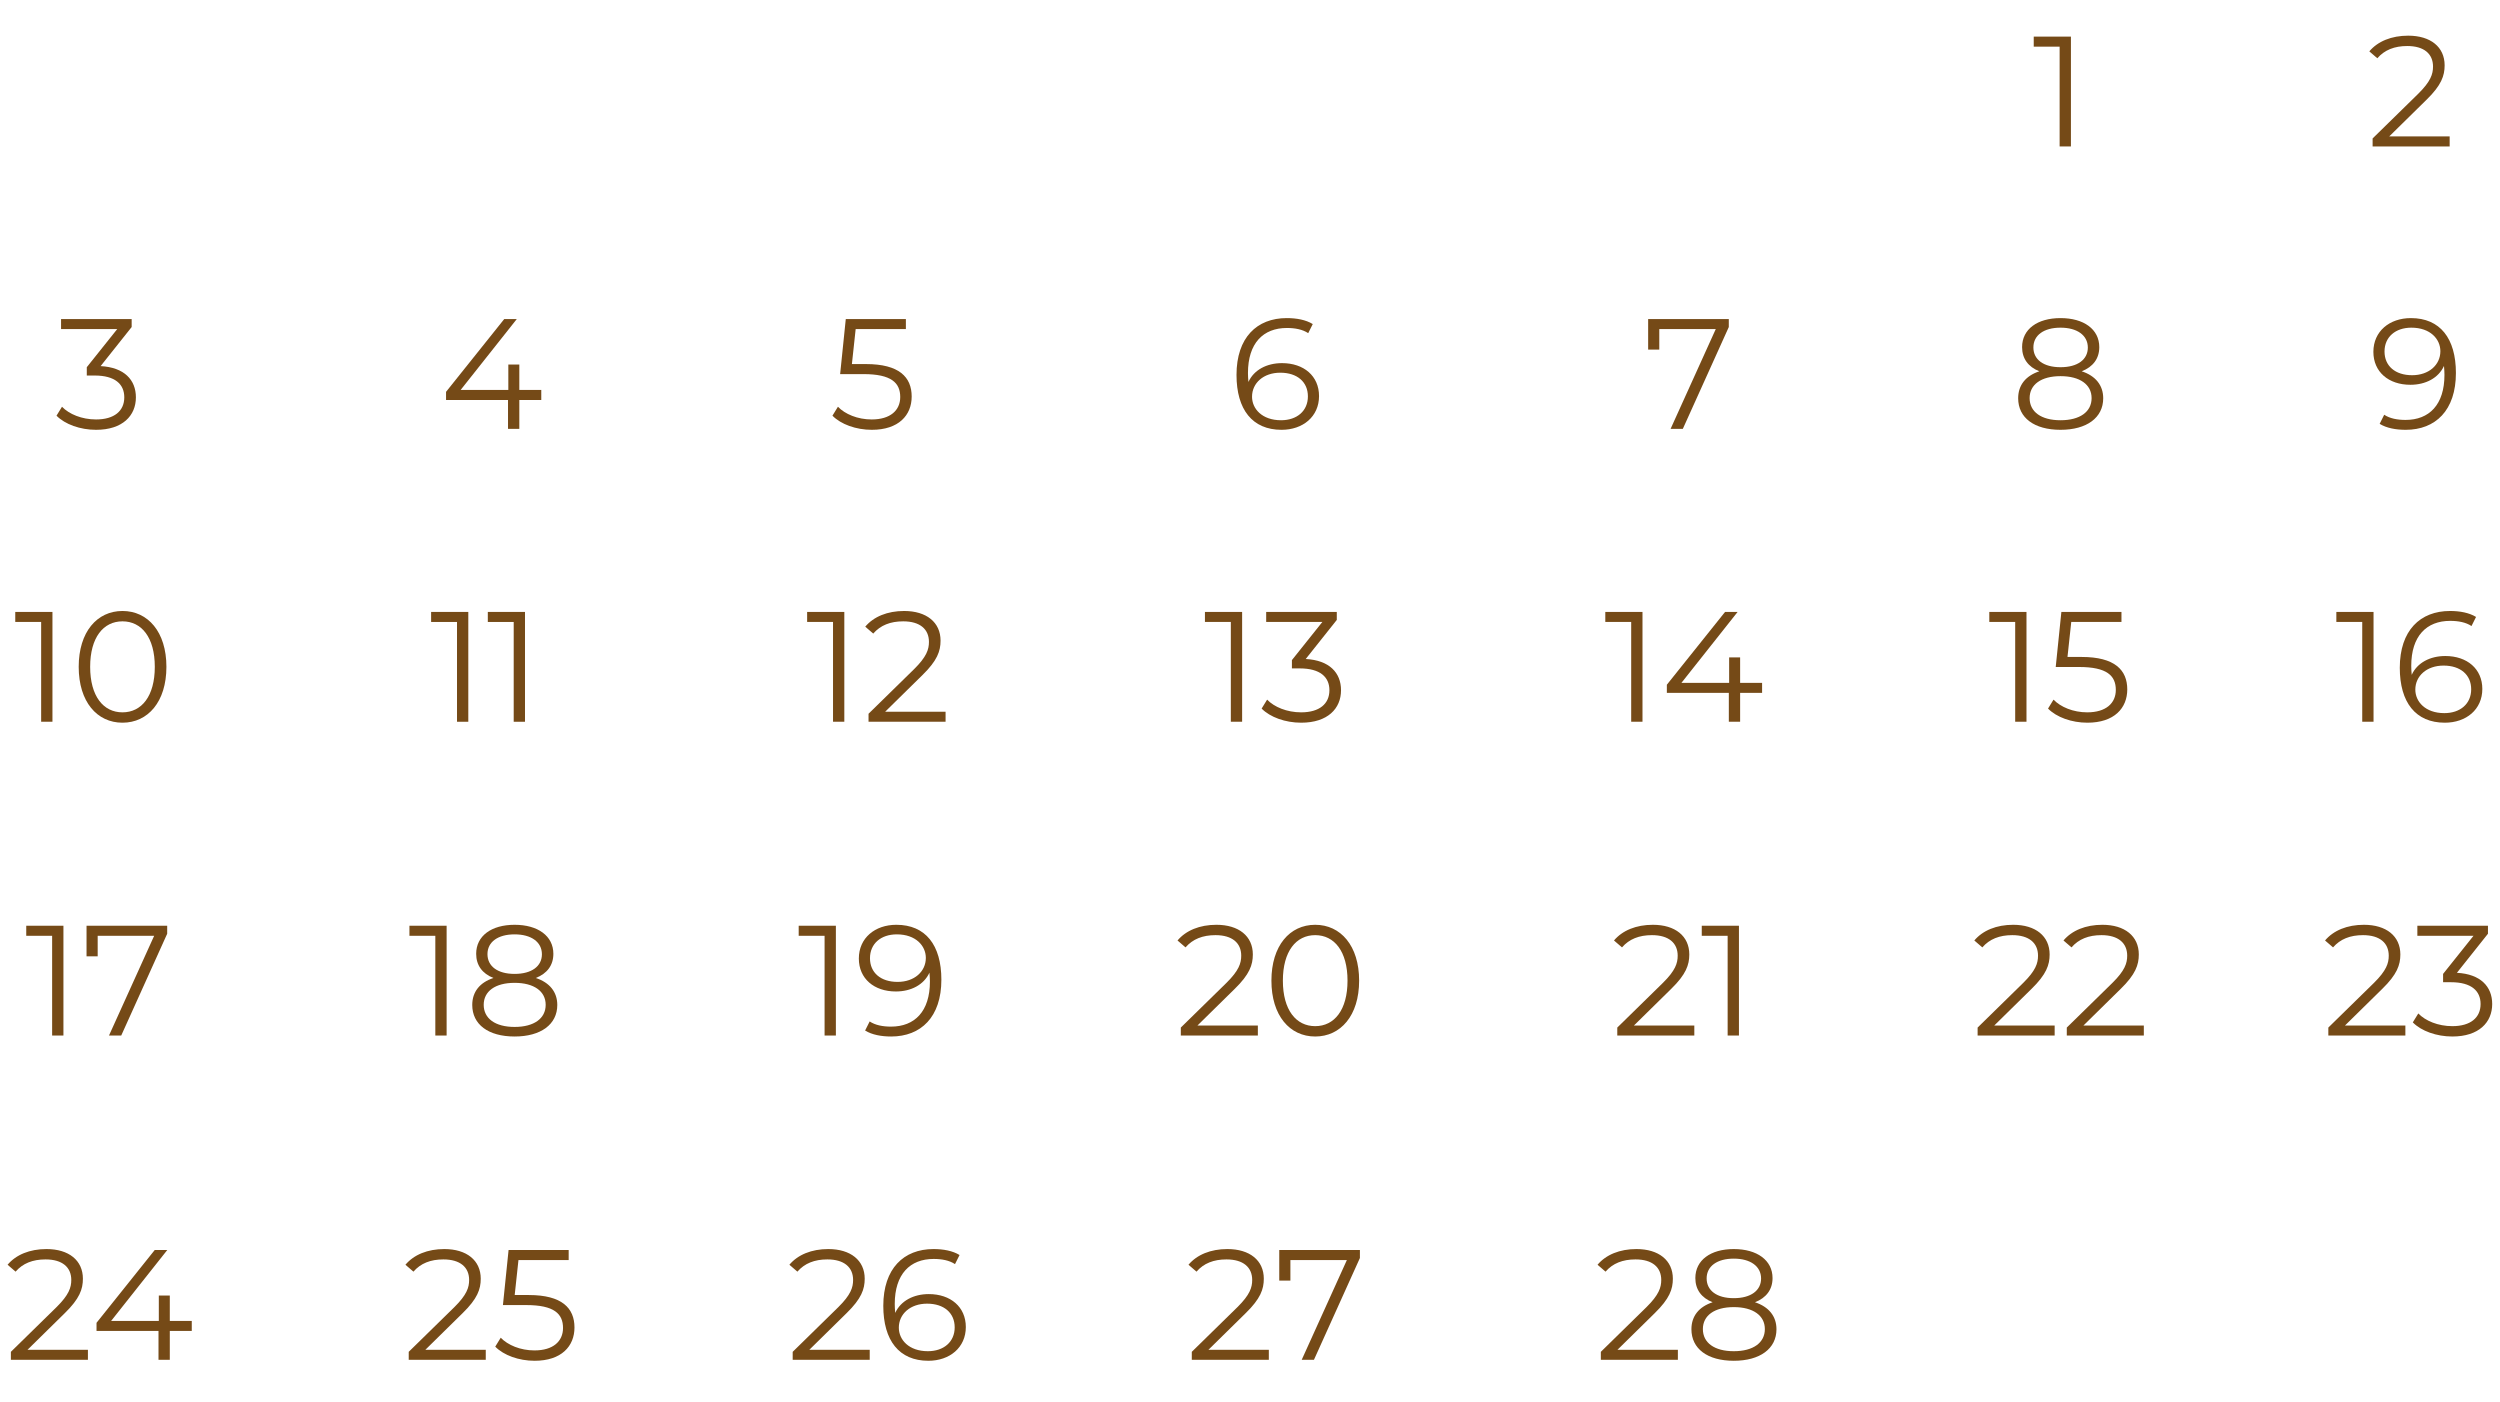 <?xml version="1.0" encoding="UTF-8"?> <svg xmlns="http://www.w3.org/2000/svg" width="239" height="134" viewBox="0 0 239 134" fill="none"><path d="M194.425 3.5H197.98V14H196.9V4.46H194.425V3.5Z" fill="#754A17"></path><path d="M199.012 35.495C200.332 35.93 201.067 36.83 201.067 38.075C201.067 39.935 199.492 41.09 196.987 41.09C194.467 41.09 192.937 39.935 192.937 38.075C192.937 36.815 193.657 35.93 194.962 35.495C193.897 35.075 193.312 34.28 193.312 33.185C193.312 31.475 194.767 30.41 196.987 30.41C199.207 30.41 200.692 31.475 200.692 33.185C200.692 34.28 200.092 35.075 199.012 35.495ZM194.392 33.215C194.392 34.37 195.352 35.105 196.987 35.105C198.622 35.105 199.597 34.37 199.597 33.23C199.597 32.045 198.562 31.325 196.987 31.325C195.397 31.325 194.392 32.045 194.392 33.215ZM196.987 40.175C198.847 40.175 199.957 39.365 199.957 38.06C199.957 36.77 198.847 35.96 196.987 35.96C195.127 35.96 194.032 36.77 194.032 38.06C194.032 39.365 195.127 40.175 196.987 40.175Z" fill="#754A17"></path><path d="M190.177 58.5H193.732V69H192.652V59.46H190.177V58.5ZM199.002 62.805C202.167 62.805 203.367 64.05 203.367 65.91C203.367 67.695 202.122 69.09 199.557 69.09C198.042 69.09 196.602 68.565 195.792 67.74L196.317 66.885C196.992 67.59 198.192 68.1 199.542 68.1C201.327 68.1 202.272 67.23 202.272 65.955C202.272 64.605 201.432 63.765 198.762 63.765H196.527L197.067 58.5H202.812V59.46H198.012L197.652 62.805H199.002Z" fill="#754A17"></path><path d="M190.65 98.04H196.425V99H189.06V98.235L193.425 93.96C194.61 92.79 194.835 92.085 194.835 91.365C194.835 90.15 193.98 89.4 192.375 89.4C191.145 89.4 190.2 89.775 189.51 90.57L188.745 89.91C189.555 88.95 190.86 88.41 192.465 88.41C194.595 88.41 195.945 89.49 195.945 91.245C195.945 92.25 195.63 93.15 194.22 94.53L190.65 98.04ZM199.175 98.04H204.95V99H197.585V98.235L201.95 93.96C203.135 92.79 203.36 92.085 203.36 91.365C203.36 90.15 202.505 89.4 200.9 89.4C199.67 89.4 198.725 89.775 198.035 90.57L197.27 89.91C198.08 88.95 199.385 88.41 200.99 88.41C203.12 88.41 204.47 89.49 204.47 91.245C204.47 92.25 204.155 93.15 202.745 94.53L199.175 98.04Z" fill="#754A17"></path><path d="M228.412 13.04H234.187V14H226.822V13.235L231.187 8.96C232.372 7.79 232.597 7.085 232.597 6.365C232.597 5.15 231.742 4.4 230.137 4.4C228.907 4.4 227.962 4.775 227.272 5.57L226.507 4.91C227.317 3.95 228.622 3.41 230.227 3.41C232.357 3.41 233.707 4.49 233.707 6.245C233.707 7.25 233.392 8.15 231.982 9.53L228.412 13.04Z" fill="#754A17"></path><path d="M230.48 30.41C233.27 30.41 234.785 32.345 234.785 35.66C234.785 39.23 232.835 41.09 229.985 41.09C229.04 41.09 228.155 40.925 227.495 40.52L227.93 39.65C228.47 40.01 229.19 40.145 229.97 40.145C232.235 40.145 233.69 38.69 233.69 35.84C233.69 35.6 233.675 35.3 233.645 34.985C233.12 36.14 231.89 36.785 230.435 36.785C228.35 36.785 226.895 35.555 226.895 33.635C226.895 31.67 228.44 30.41 230.48 30.41ZM230.6 35.87C232.205 35.87 233.3 34.88 233.3 33.575C233.3 32.42 232.34 31.325 230.525 31.325C229.01 31.325 227.96 32.21 227.96 33.605C227.96 34.985 228.98 35.87 230.6 35.87Z" fill="#754A17"></path><path d="M223.355 58.5H226.91V69H225.83V59.46H223.355V58.5ZM233.77 62.715C235.855 62.715 237.31 63.945 237.31 65.865C237.31 67.83 235.765 69.09 233.725 69.09C230.935 69.09 229.42 67.155 229.42 63.84C229.42 60.27 231.37 58.41 234.22 58.41C235.165 58.41 236.05 58.575 236.71 58.98L236.275 59.85C235.735 59.49 235.015 59.355 234.235 59.355C231.97 59.355 230.515 60.81 230.515 63.66C230.515 63.9 230.53 64.2 230.56 64.515C231.085 63.36 232.315 62.715 233.77 62.715ZM233.68 68.175C235.195 68.175 236.245 67.29 236.245 65.895C236.245 64.515 235.225 63.63 233.605 63.63C232 63.63 230.905 64.62 230.905 65.925C230.905 67.08 231.865 68.175 233.68 68.175Z" fill="#754A17"></path><path d="M224.179 98.04H229.954V99H222.589V98.235L226.954 93.96C228.139 92.79 228.364 92.085 228.364 91.365C228.364 90.15 227.509 89.4 225.904 89.4C224.674 89.4 223.729 89.775 223.039 90.57L222.274 89.91C223.084 88.95 224.389 88.41 225.994 88.41C228.124 88.41 229.474 89.49 229.474 91.245C229.474 92.25 229.159 93.15 227.749 94.53L224.179 98.04ZM234.879 93C237.129 93.12 238.254 94.305 238.254 95.985C238.254 97.74 236.979 99.09 234.444 99.09C232.929 99.09 231.474 98.565 230.664 97.74L231.189 96.885C231.864 97.59 233.079 98.1 234.444 98.1C236.184 98.1 237.144 97.29 237.144 95.985C237.144 94.725 236.259 93.9 234.309 93.9H233.559V93.105L236.469 89.46H231.099V88.5H237.849V89.265L234.879 93Z" fill="#754A17"></path><path d="M9.617 35C11.867 35.12 12.992 36.305 12.992 37.985C12.992 39.74 11.717 41.09 9.182 41.09C7.667 41.09 6.212 40.565 5.402 39.74L5.927 38.885C6.602 39.59 7.817 40.1 9.182 40.1C10.922 40.1 11.882 39.29 11.882 37.985C11.882 36.725 10.997 35.9 9.047 35.9H8.297V35.105L11.207 31.46H5.837V30.5H12.587V31.265L9.617 35Z" fill="#754A17"></path><path d="M1.459 58.5H5.014V69H3.934V59.46H1.459V58.5ZM11.709 69.09C9.279 69.09 7.524 67.095 7.524 63.75C7.524 60.405 9.279 58.41 11.709 58.41C14.139 58.41 15.909 60.405 15.909 63.75C15.909 67.095 14.139 69.09 11.709 69.09ZM11.709 68.1C13.539 68.1 14.799 66.555 14.799 63.75C14.799 60.945 13.539 59.4 11.709 59.4C9.879 59.4 8.619 60.945 8.619 63.75C8.619 66.555 9.879 68.1 11.709 68.1Z" fill="#754A17"></path><path d="M2.509 88.5H6.064V99H4.984V89.46H2.509V88.5ZM8.273 88.5H15.983V89.265L11.588 99H10.418L14.739 89.46H9.338V91.425H8.273V88.5Z" fill="#754A17"></path><path d="M2.63 129.04H8.405V130H1.04V129.235L5.405 124.96C6.59 123.79 6.815 123.085 6.815 122.365C6.815 121.15 5.96 120.4 4.355 120.4C3.125 120.4 2.18 120.775 1.49 121.57L0.725 120.91C1.535 119.95 2.84 119.41 4.445 119.41C6.575 119.41 7.925 120.49 7.925 122.245C7.925 123.25 7.61 124.15 6.2 125.53L2.63 129.04ZM18.333 126.28V127.24H16.233V130H15.153V127.24H9.228V126.46L14.793 119.5H15.993L10.623 126.28H15.183V123.85H16.233V126.28H18.333Z" fill="#754A17"></path><path d="M51.746 37.28V38.24H49.647V41H48.566V38.24H42.642V37.46L48.206 30.5H49.407L44.036 37.28H48.596V34.85H49.647V37.28H51.746Z" fill="#754A17"></path><path d="M41.215 58.5H44.77V69H43.69V59.46H41.215V58.5ZM46.635 58.5H50.19V69H49.11V59.46H46.635V58.5Z" fill="#754A17"></path><path d="M39.142 88.5H42.697V99H41.617V89.46H39.142V88.5ZM51.222 93.495C52.542 93.93 53.277 94.83 53.277 96.075C53.277 97.935 51.702 99.09 49.197 99.09C46.677 99.09 45.147 97.935 45.147 96.075C45.147 94.815 45.867 93.93 47.172 93.495C46.107 93.075 45.522 92.28 45.522 91.185C45.522 89.475 46.977 88.41 49.197 88.41C51.417 88.41 52.902 89.475 52.902 91.185C52.902 92.28 52.302 93.075 51.222 93.495ZM46.602 91.215C46.602 92.37 47.562 93.105 49.197 93.105C50.832 93.105 51.807 92.37 51.807 91.23C51.807 90.045 50.772 89.325 49.197 89.325C47.607 89.325 46.602 90.045 46.602 91.215ZM49.197 98.175C51.057 98.175 52.167 97.365 52.167 96.06C52.167 94.77 51.057 93.96 49.197 93.96C47.337 93.96 46.242 94.77 46.242 96.06C46.242 97.365 47.337 98.175 49.197 98.175Z" fill="#754A17"></path><path d="M40.664 129.04H46.439V130H39.074V129.235L43.439 124.96C44.624 123.79 44.849 123.085 44.849 122.365C44.849 121.15 43.994 120.4 42.389 120.4C41.159 120.4 40.214 120.775 39.524 121.57L38.759 120.91C39.569 119.95 40.874 119.41 42.479 119.41C44.609 119.41 45.959 120.49 45.959 122.245C45.959 123.25 45.644 124.15 44.234 125.53L40.664 129.04ZM50.555 123.805C53.72 123.805 54.92 125.05 54.92 126.91C54.92 128.695 53.675 130.09 51.11 130.09C49.595 130.09 48.155 129.565 47.345 128.74L47.87 127.885C48.545 128.59 49.745 129.1 51.095 129.1C52.88 129.1 53.825 128.23 53.825 126.955C53.825 125.605 52.985 124.765 50.315 124.765H48.08L48.62 119.5H54.365V120.46H49.565L49.205 123.805H50.555Z" fill="#754A17"></path><path d="M82.792 34.805C85.957 34.805 87.157 36.05 87.157 37.91C87.157 39.695 85.912 41.09 83.347 41.09C81.832 41.09 80.392 40.565 79.582 39.74L80.107 38.885C80.782 39.59 81.982 40.1 83.332 40.1C85.117 40.1 86.062 39.23 86.062 37.955C86.062 36.605 85.222 35.765 82.552 35.765H80.317L80.857 30.5H86.602V31.46H81.802L81.442 34.805H82.792Z" fill="#754A17"></path><path d="M77.162 58.5H80.717V69H79.637V59.46H77.162V58.5ZM84.622 68.04H90.397V69H83.032V68.235L87.397 63.96C88.582 62.79 88.807 62.085 88.807 61.365C88.807 60.15 87.952 59.4 86.347 59.4C85.117 59.4 84.172 59.775 83.482 60.57L82.717 59.91C83.527 58.95 84.832 58.41 86.437 58.41C88.567 58.41 89.917 59.49 89.917 61.245C89.917 62.25 89.602 63.15 88.192 64.53L84.622 68.04Z" fill="#754A17"></path><path d="M76.355 88.5H79.91V99H78.83V89.46H76.355V88.5ZM85.69 88.41C88.48 88.41 89.995 90.345 89.995 93.66C89.995 97.23 88.045 99.09 85.195 99.09C84.25 99.09 83.365 98.925 82.705 98.52L83.14 97.65C83.68 98.01 84.4 98.145 85.18 98.145C87.445 98.145 88.9 96.69 88.9 93.84C88.9 93.6 88.885 93.3 88.855 92.985C88.33 94.14 87.1 94.785 85.645 94.785C83.56 94.785 82.105 93.555 82.105 91.635C82.105 89.67 83.65 88.41 85.69 88.41ZM85.81 93.87C87.415 93.87 88.51 92.88 88.51 91.575C88.51 90.42 87.55 89.325 85.735 89.325C84.22 89.325 83.17 90.21 83.17 91.605C83.17 92.985 84.19 93.87 85.81 93.87Z" fill="#754A17"></path><path d="M77.371 129.04H83.146V130H75.781V129.235L80.146 124.96C81.331 123.79 81.556 123.085 81.556 122.365C81.556 121.15 80.701 120.4 79.096 120.4C77.866 120.4 76.921 120.775 76.231 121.57L75.466 120.91C76.276 119.95 77.581 119.41 79.186 119.41C81.316 119.41 82.666 120.49 82.666 122.245C82.666 123.25 82.351 124.15 80.941 125.53L77.371 129.04ZM88.793 123.715C90.878 123.715 92.333 124.945 92.333 126.865C92.333 128.83 90.788 130.09 88.748 130.09C85.958 130.09 84.443 128.155 84.443 124.84C84.443 121.27 86.393 119.41 89.243 119.41C90.188 119.41 91.073 119.575 91.733 119.98L91.298 120.85C90.758 120.49 90.038 120.355 89.258 120.355C86.993 120.355 85.538 121.81 85.538 124.66C85.538 124.9 85.553 125.2 85.583 125.515C86.108 124.36 87.338 123.715 88.793 123.715ZM88.703 129.175C90.218 129.175 91.268 128.29 91.268 126.895C91.268 125.515 90.248 124.63 88.628 124.63C87.023 124.63 85.928 125.62 85.928 126.925C85.928 128.08 86.888 129.175 88.703 129.175Z" fill="#754A17"></path><path d="M122.56 34.715C124.645 34.715 126.1 35.945 126.1 37.865C126.1 39.83 124.555 41.09 122.515 41.09C119.725 41.09 118.21 39.155 118.21 35.84C118.21 32.27 120.16 30.41 123.01 30.41C123.955 30.41 124.84 30.575 125.5 30.98L125.065 31.85C124.525 31.49 123.805 31.355 123.025 31.355C120.76 31.355 119.305 32.81 119.305 35.66C119.305 35.9 119.32 36.2 119.35 36.515C119.875 35.36 121.105 34.715 122.56 34.715ZM122.47 40.175C123.985 40.175 125.035 39.29 125.035 37.895C125.035 36.515 124.015 35.63 122.395 35.63C120.79 35.63 119.695 36.62 119.695 37.925C119.695 39.08 120.655 40.175 122.47 40.175Z" fill="#754A17"></path><path d="M115.192 58.5H118.747V69H117.667V59.46H115.192V58.5ZM124.827 63C127.077 63.12 128.202 64.305 128.202 65.985C128.202 67.74 126.927 69.09 124.392 69.09C122.877 69.09 121.422 68.565 120.612 67.74L121.137 66.885C121.812 67.59 123.027 68.1 124.392 68.1C126.132 68.1 127.092 67.29 127.092 65.985C127.092 64.725 126.207 63.9 124.257 63.9H123.507V63.105L126.417 59.46H121.047V58.5H127.797V59.265L124.827 63Z" fill="#754A17"></path><path d="M114.476 98.04H120.251V99H112.886V98.235L117.251 93.96C118.436 92.79 118.661 92.085 118.661 91.365C118.661 90.15 117.806 89.4 116.201 89.4C114.971 89.4 114.026 89.775 113.336 90.57L112.571 89.91C113.381 88.95 114.686 88.41 116.291 88.41C118.421 88.41 119.771 89.49 119.771 91.245C119.771 92.25 119.456 93.15 118.046 94.53L114.476 98.04ZM125.733 99.09C123.303 99.09 121.548 97.095 121.548 93.75C121.548 90.405 123.303 88.41 125.733 88.41C128.163 88.41 129.933 90.405 129.933 93.75C129.933 97.095 128.163 99.09 125.733 99.09ZM125.733 98.1C127.563 98.1 128.823 96.555 128.823 93.75C128.823 90.945 127.563 89.4 125.733 89.4C123.903 89.4 122.643 90.945 122.643 93.75C122.643 96.555 123.903 98.1 125.733 98.1Z" fill="#754A17"></path><path d="M115.525 129.04H121.3V130H113.935V129.235L118.3 124.96C119.485 123.79 119.71 123.085 119.71 122.365C119.71 121.15 118.855 120.4 117.25 120.4C116.02 120.4 115.075 120.775 114.385 121.57L113.62 120.91C114.43 119.95 115.735 119.41 117.34 119.41C119.47 119.41 120.82 120.49 120.82 122.245C120.82 123.25 120.505 124.15 119.095 125.53L115.525 129.04ZM122.297 119.5H130.007V120.265L125.612 130H124.442L128.762 120.46H123.362V122.425H122.297V119.5Z" fill="#754A17"></path><path d="M157.563 30.5H165.273V31.265L160.878 41H159.708L164.028 31.46H158.628V33.425H157.563V30.5Z" fill="#754A17"></path><path d="M153.467 58.5H157.022V69H155.942V59.46H153.467V58.5ZM168.456 65.28V66.24H166.356V69H165.276V66.24H159.351V65.46L164.916 58.5H166.116L160.746 65.28H165.306V62.85H166.356V65.28H168.456Z" fill="#754A17"></path><path d="M156.202 98.04H161.977V99H154.612V98.235L158.977 93.96C160.162 92.79 160.387 92.085 160.387 91.365C160.387 90.15 159.532 89.4 157.927 89.4C156.697 89.4 155.752 89.775 155.062 90.57L154.297 89.91C155.107 88.95 156.412 88.41 158.017 88.41C160.147 88.41 161.497 89.49 161.497 91.245C161.497 92.25 161.182 93.15 159.772 94.53L156.202 98.04ZM162.688 88.5H166.243V99H165.163V89.46H162.688V88.5Z" fill="#754A17"></path><path d="M154.63 129.04H160.405V130H153.04V129.235L157.405 124.96C158.59 123.79 158.815 123.085 158.815 122.365C158.815 121.15 157.96 120.4 156.355 120.4C155.125 120.4 154.18 120.775 153.49 121.57L152.725 120.91C153.535 119.95 154.84 119.41 156.445 119.41C158.575 119.41 159.925 120.49 159.925 122.245C159.925 123.25 159.61 124.15 158.2 125.53L154.63 129.04ZM167.775 124.495C169.095 124.93 169.83 125.83 169.83 127.075C169.83 128.935 168.255 130.09 165.75 130.09C163.23 130.09 161.7 128.935 161.7 127.075C161.7 125.815 162.42 124.93 163.725 124.495C162.66 124.075 162.075 123.28 162.075 122.185C162.075 120.475 163.53 119.41 165.75 119.41C167.97 119.41 169.455 120.475 169.455 122.185C169.455 123.28 168.855 124.075 167.775 124.495ZM163.155 122.215C163.155 123.37 164.115 124.105 165.75 124.105C167.385 124.105 168.36 123.37 168.36 122.23C168.36 121.045 167.325 120.325 165.75 120.325C164.16 120.325 163.155 121.045 163.155 122.215ZM165.75 129.175C167.61 129.175 168.72 128.365 168.72 127.06C168.72 125.77 167.61 124.96 165.75 124.96C163.89 124.96 162.795 125.77 162.795 127.06C162.795 128.365 163.89 129.175 165.75 129.175Z" fill="#754A17"></path></svg> 